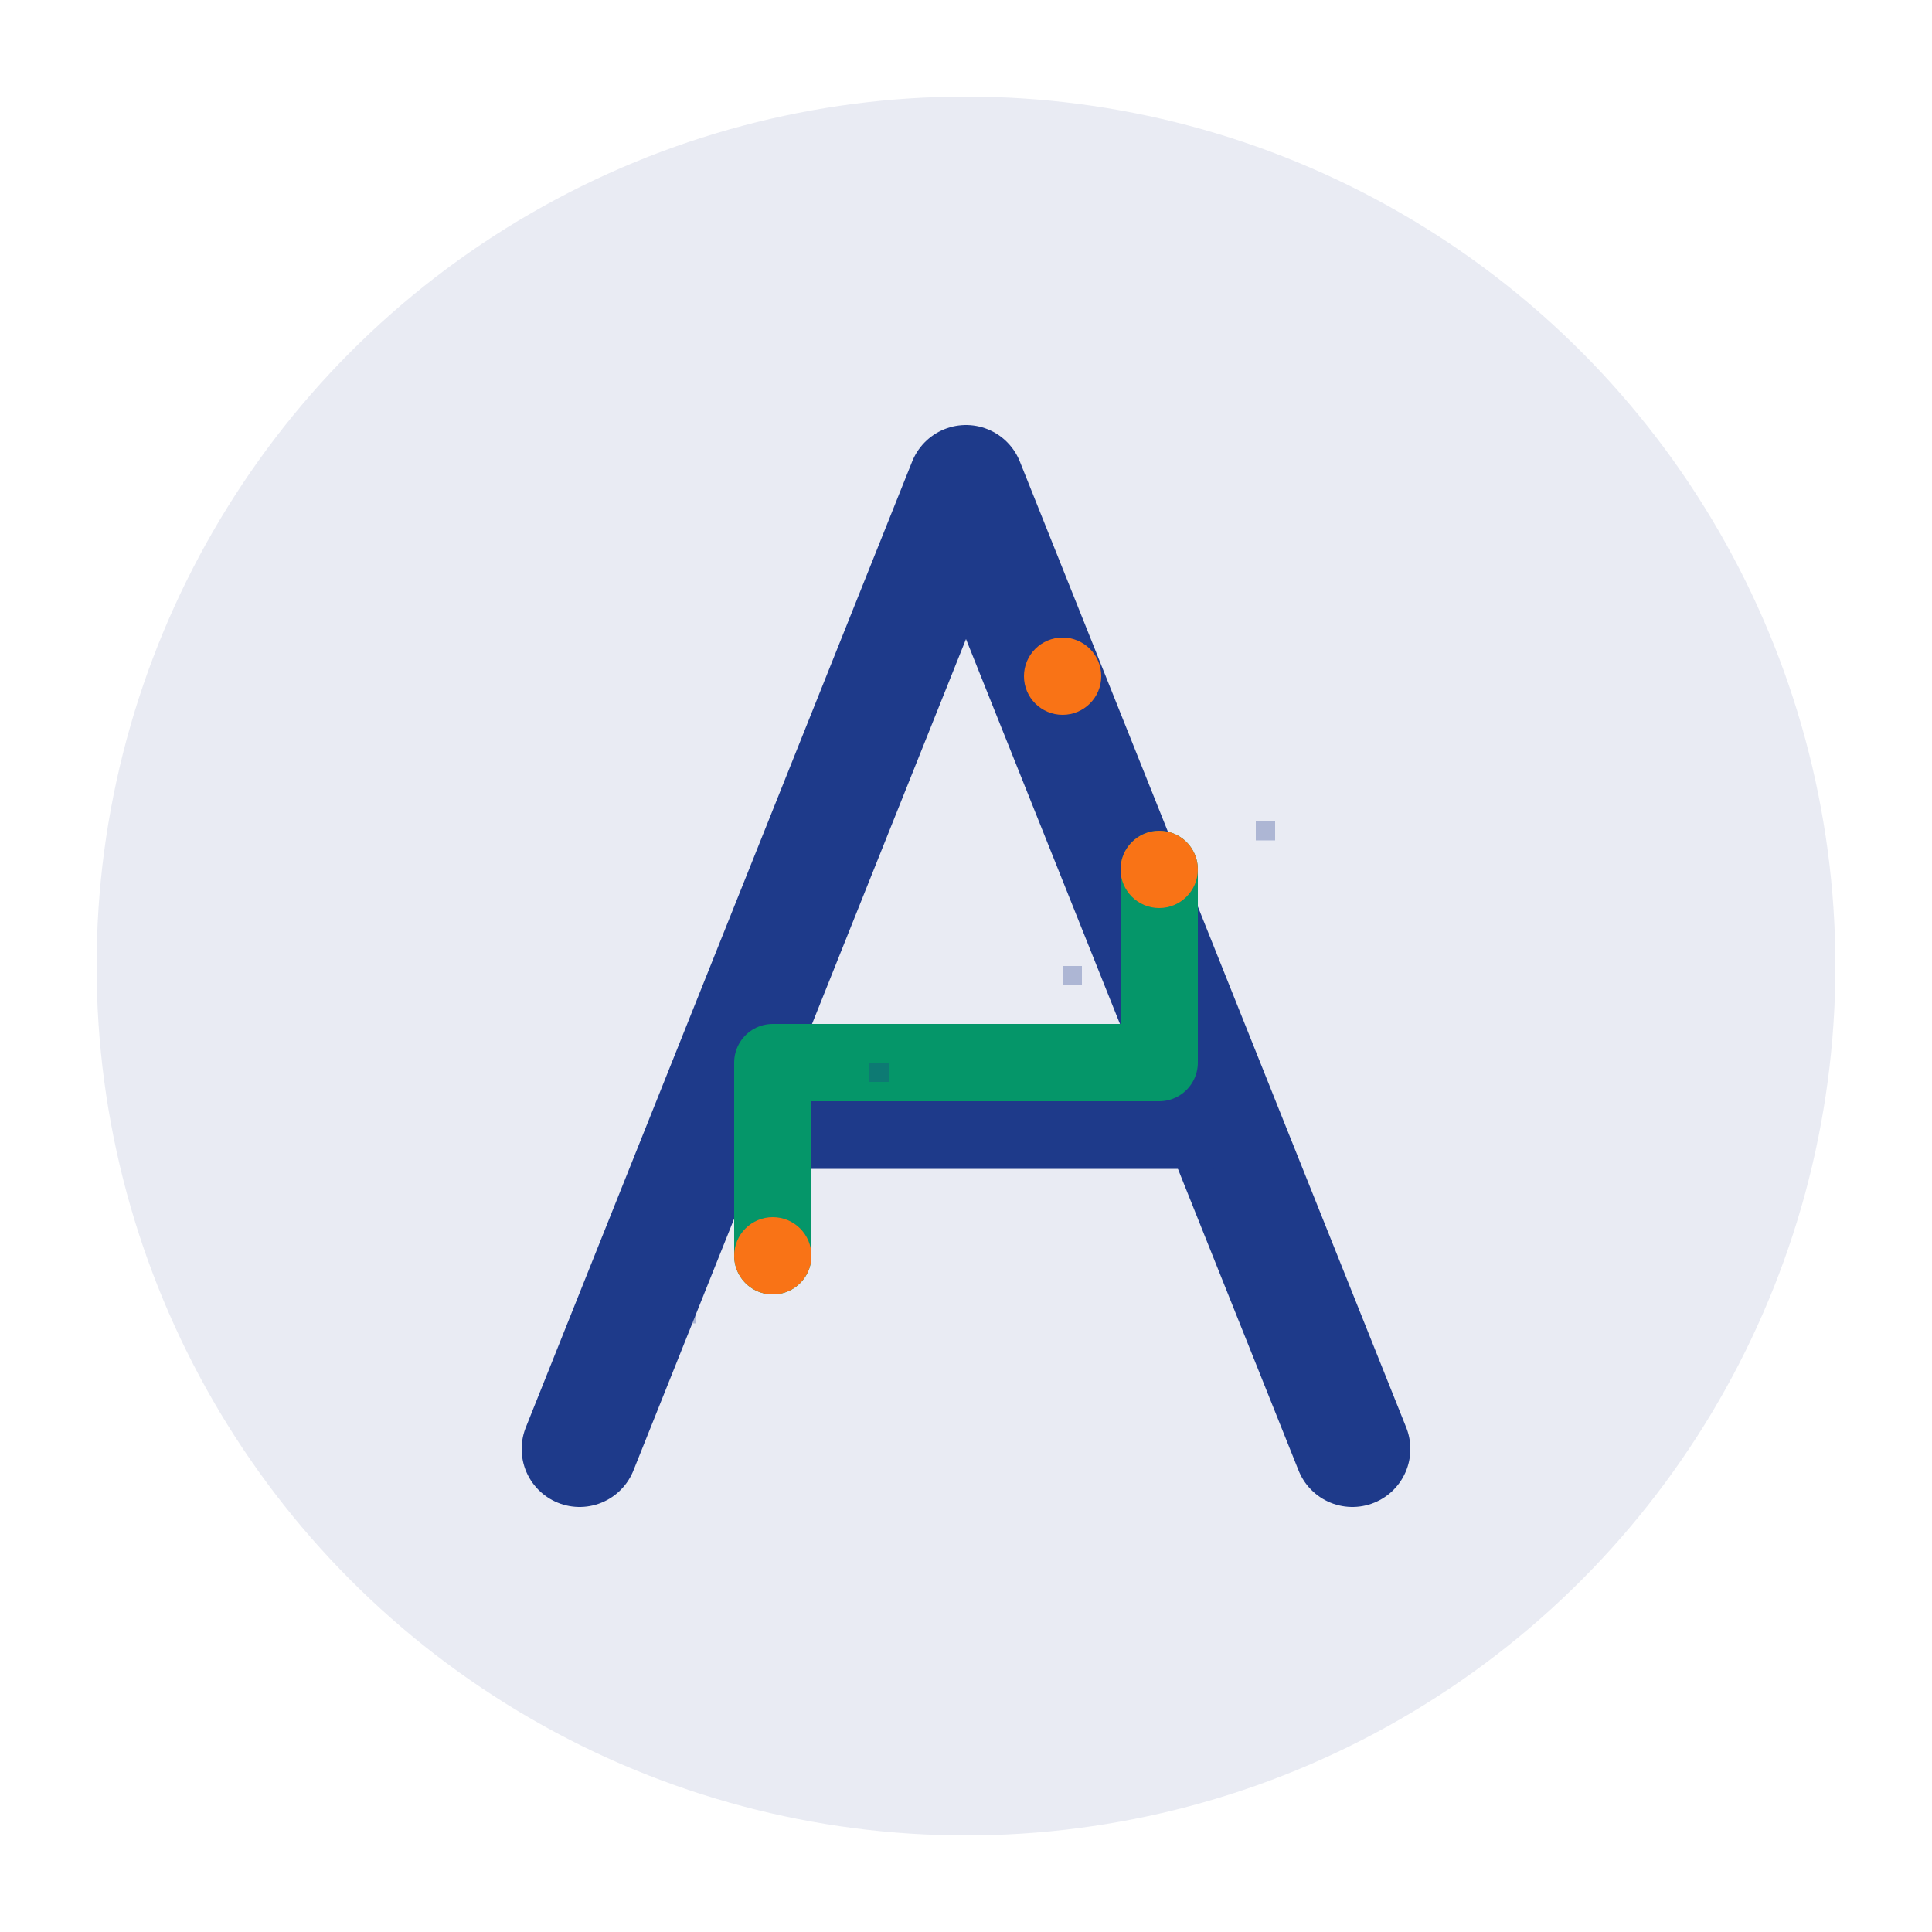 <?xml version="1.0" encoding="UTF-8"?>
<svg width="200" height="200" viewBox="0 0 200 200" fill="none" xmlns="http://www.w3.org/2000/svg">
  <!-- Fond du logo -->
  <rect width="200" height="200" fill="none"/>
  
  <!-- Cercle d'inclusion -->
  <circle cx="100" cy="100" r="90" fill="#1E3A8A" opacity="0.1"/>
  
  <!-- La lettre A stylisée -->
  <path d="M60 150 L100 50 L140 150" stroke="#1E3A8A" stroke-width="12" stroke-linecap="round" stroke-linejoin="round" fill="none"/>
  <path d="M75 115 L125 115" stroke="#1E3A8A" stroke-width="12" stroke-linecap="round"/>
  
  <!-- La lettre N stylisée en binaire/numérique -->
  <path d="M80 130 L80 110 L120 110 L120 90" stroke="#059669" stroke-width="8" stroke-linecap="round" stroke-linejoin="round" fill="none"/>
  
  <!-- Points symbolisant le numérique et la connexion -->
  <circle cx="80" cy="130" r="4" fill="#F97316"/>
  <circle cx="120" cy="90" r="4" fill="#F97316"/>
  
  <!-- Apostrophe stylisée -->
  <circle cx="110" cy="70" r="4" fill="#F97316"/>
  
  <!-- Éléments binaires subtils -->
  <rect x="70" y="135" width="2" height="2" fill="#1E3A8A" opacity="0.3"/>
  <rect x="130" y="85" width="2" height="2" fill="#1E3A8A" opacity="0.3"/>
  <rect x="90" y="110" width="2" height="2" fill="#1E3A8A" opacity="0.3"/>
  <rect x="110" y="100" width="2" height="2" fill="#1E3A8A" opacity="0.3"/>
</svg>
